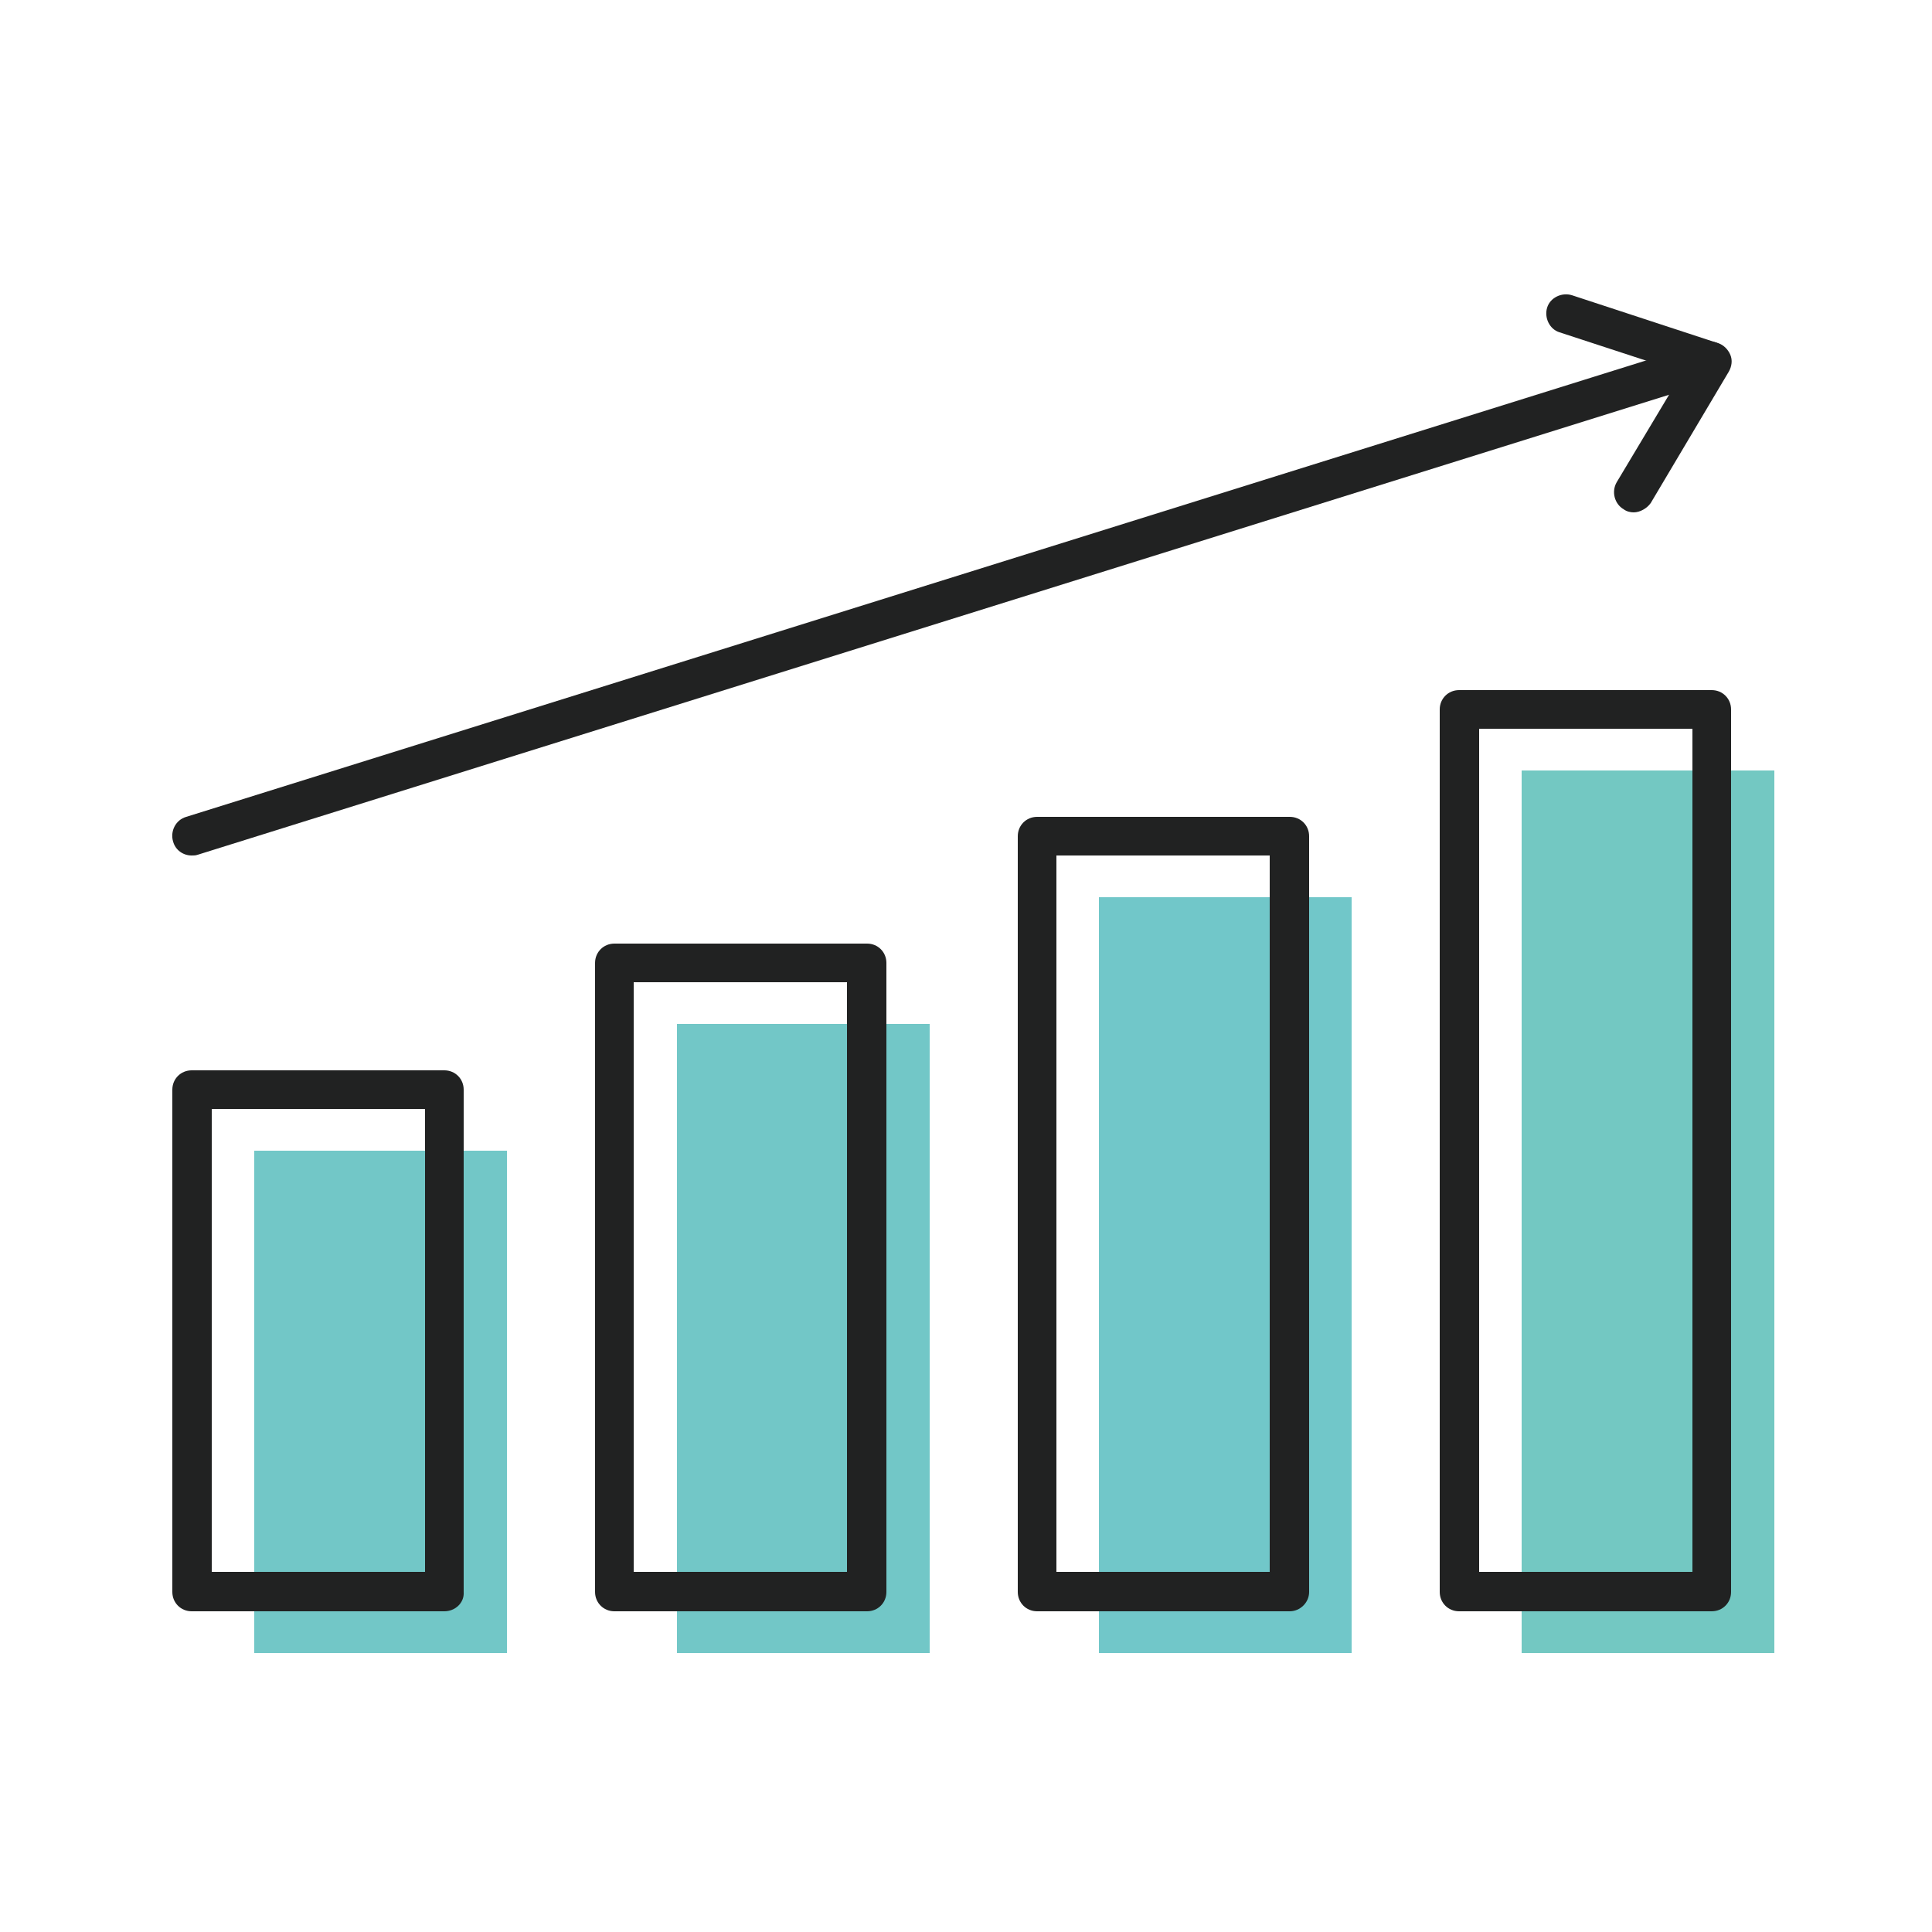 <?xml version="1.0" encoding="utf-8"?>
<!-- Generator: Adobe Illustrator 21.1.0, SVG Export Plug-In . SVG Version: 6.00 Build 0)  -->
<svg version="1.1" id="Layer_1" xmlns="http://www.w3.org/2000/svg" xmlns:xlink="http://www.w3.org/1999/xlink" x="0px" y="0px"
	 width="250px" height="250px" viewBox="0 0 250 250" style="enable-background:new 0 0 250 250;" xml:space="preserve">
<style type="text/css">
	.st0{fill:#72C7C7;}
	.st1{fill:#71C7C9;}
	.st2{fill:#73C8C2;}
	.st3{fill:#212222;}
</style>
<g>
	<rect x="32.9" y="148.9" class="st0" width="32.7" height="65"/>
</g>
<g>
	<rect x="87.6" y="132.5" class="st0" width="32.7" height="81.4"/>
</g>
<g>
	<rect x="142.2" y="116.1" class="st1" width="32.7" height="97.8"/>
</g>
<g>
	<rect x="196.9" y="99.7" class="st2" width="32.7" height="114.2"/>
</g>
<g id="_x37_">
	<g>
		<path class="st3" d="M57.5,208.5H24.8c-1.4,0-2.5-1.1-2.5-2.5v-65c0-1.4,1.1-2.5,2.5-2.5h32.7c1.4,0,2.5,1.1,2.5,2.5v65
			C60.1,207.4,58.9,208.5,57.5,208.5z M27.4,203.4H55v-59.9H27.4V203.4z"/>
	</g>
	<g>
		<path class="st3" d="M112.2,208.5H79.5c-1.4,0-2.5-1.1-2.5-2.5v-81.4c0-1.4,1.1-2.5,2.5-2.5h32.7c1.4,0,2.5,1.1,2.5,2.5V206
			C114.7,207.4,113.6,208.5,112.2,208.5z M82,203.4h27.6v-76.3H82V203.4z"/>
	</g>
	<g>
		<path class="st3" d="M166.9,208.5h-32.7c-1.4,0-2.5-1.1-2.5-2.5v-97.8c0-1.4,1.1-2.5,2.5-2.5h32.7c1.4,0,2.5,1.1,2.5,2.5V206
			C169.4,207.4,168.2,208.5,166.9,208.5z M136.7,203.4h27.6v-92.7h-27.6V203.4z"/>
	</g>
	<g>
		<path class="st3" d="M221.5,208.5h-32.7c-1.4,0-2.5-1.1-2.5-2.5V91.8c0-1.4,1.1-2.5,2.5-2.5h32.7c1.4,0,2.5,1.1,2.5,2.5V206
			C224,207.4,222.9,208.5,221.5,208.5z M191.3,203.4H219V94.3h-27.6V203.4z"/>
	</g>
	<g>
		<path class="st3" d="M24.8,110.7c-1.1,0-2.1-0.7-2.4-1.8c-0.4-1.3,0.3-2.8,1.7-3.2l196.4-61.4c1.3-0.4,2.8,0.3,3.2,1.7
			c0.4,1.3-0.3,2.8-1.7,3.2L25.6,110.6C25.3,110.7,25.1,110.7,24.8,110.7z"/>
	</g>
	<g>
		<path class="st3" d="M211.4,66.3c-0.4,0-0.9-0.1-1.3-0.4c-1.2-0.7-1.6-2.3-0.9-3.5l8.5-14.2l-15.9-5.2c-1.3-0.4-2-1.9-1.6-3.2
			c0.4-1.3,1.9-2,3.2-1.6l18.9,6.2c0.7,0.2,1.3,0.8,1.6,1.5s0.2,1.5-0.2,2.2l-10.1,17C213.1,65.8,212.2,66.3,211.4,66.3z"/>
	</g>
</g>
</svg>

